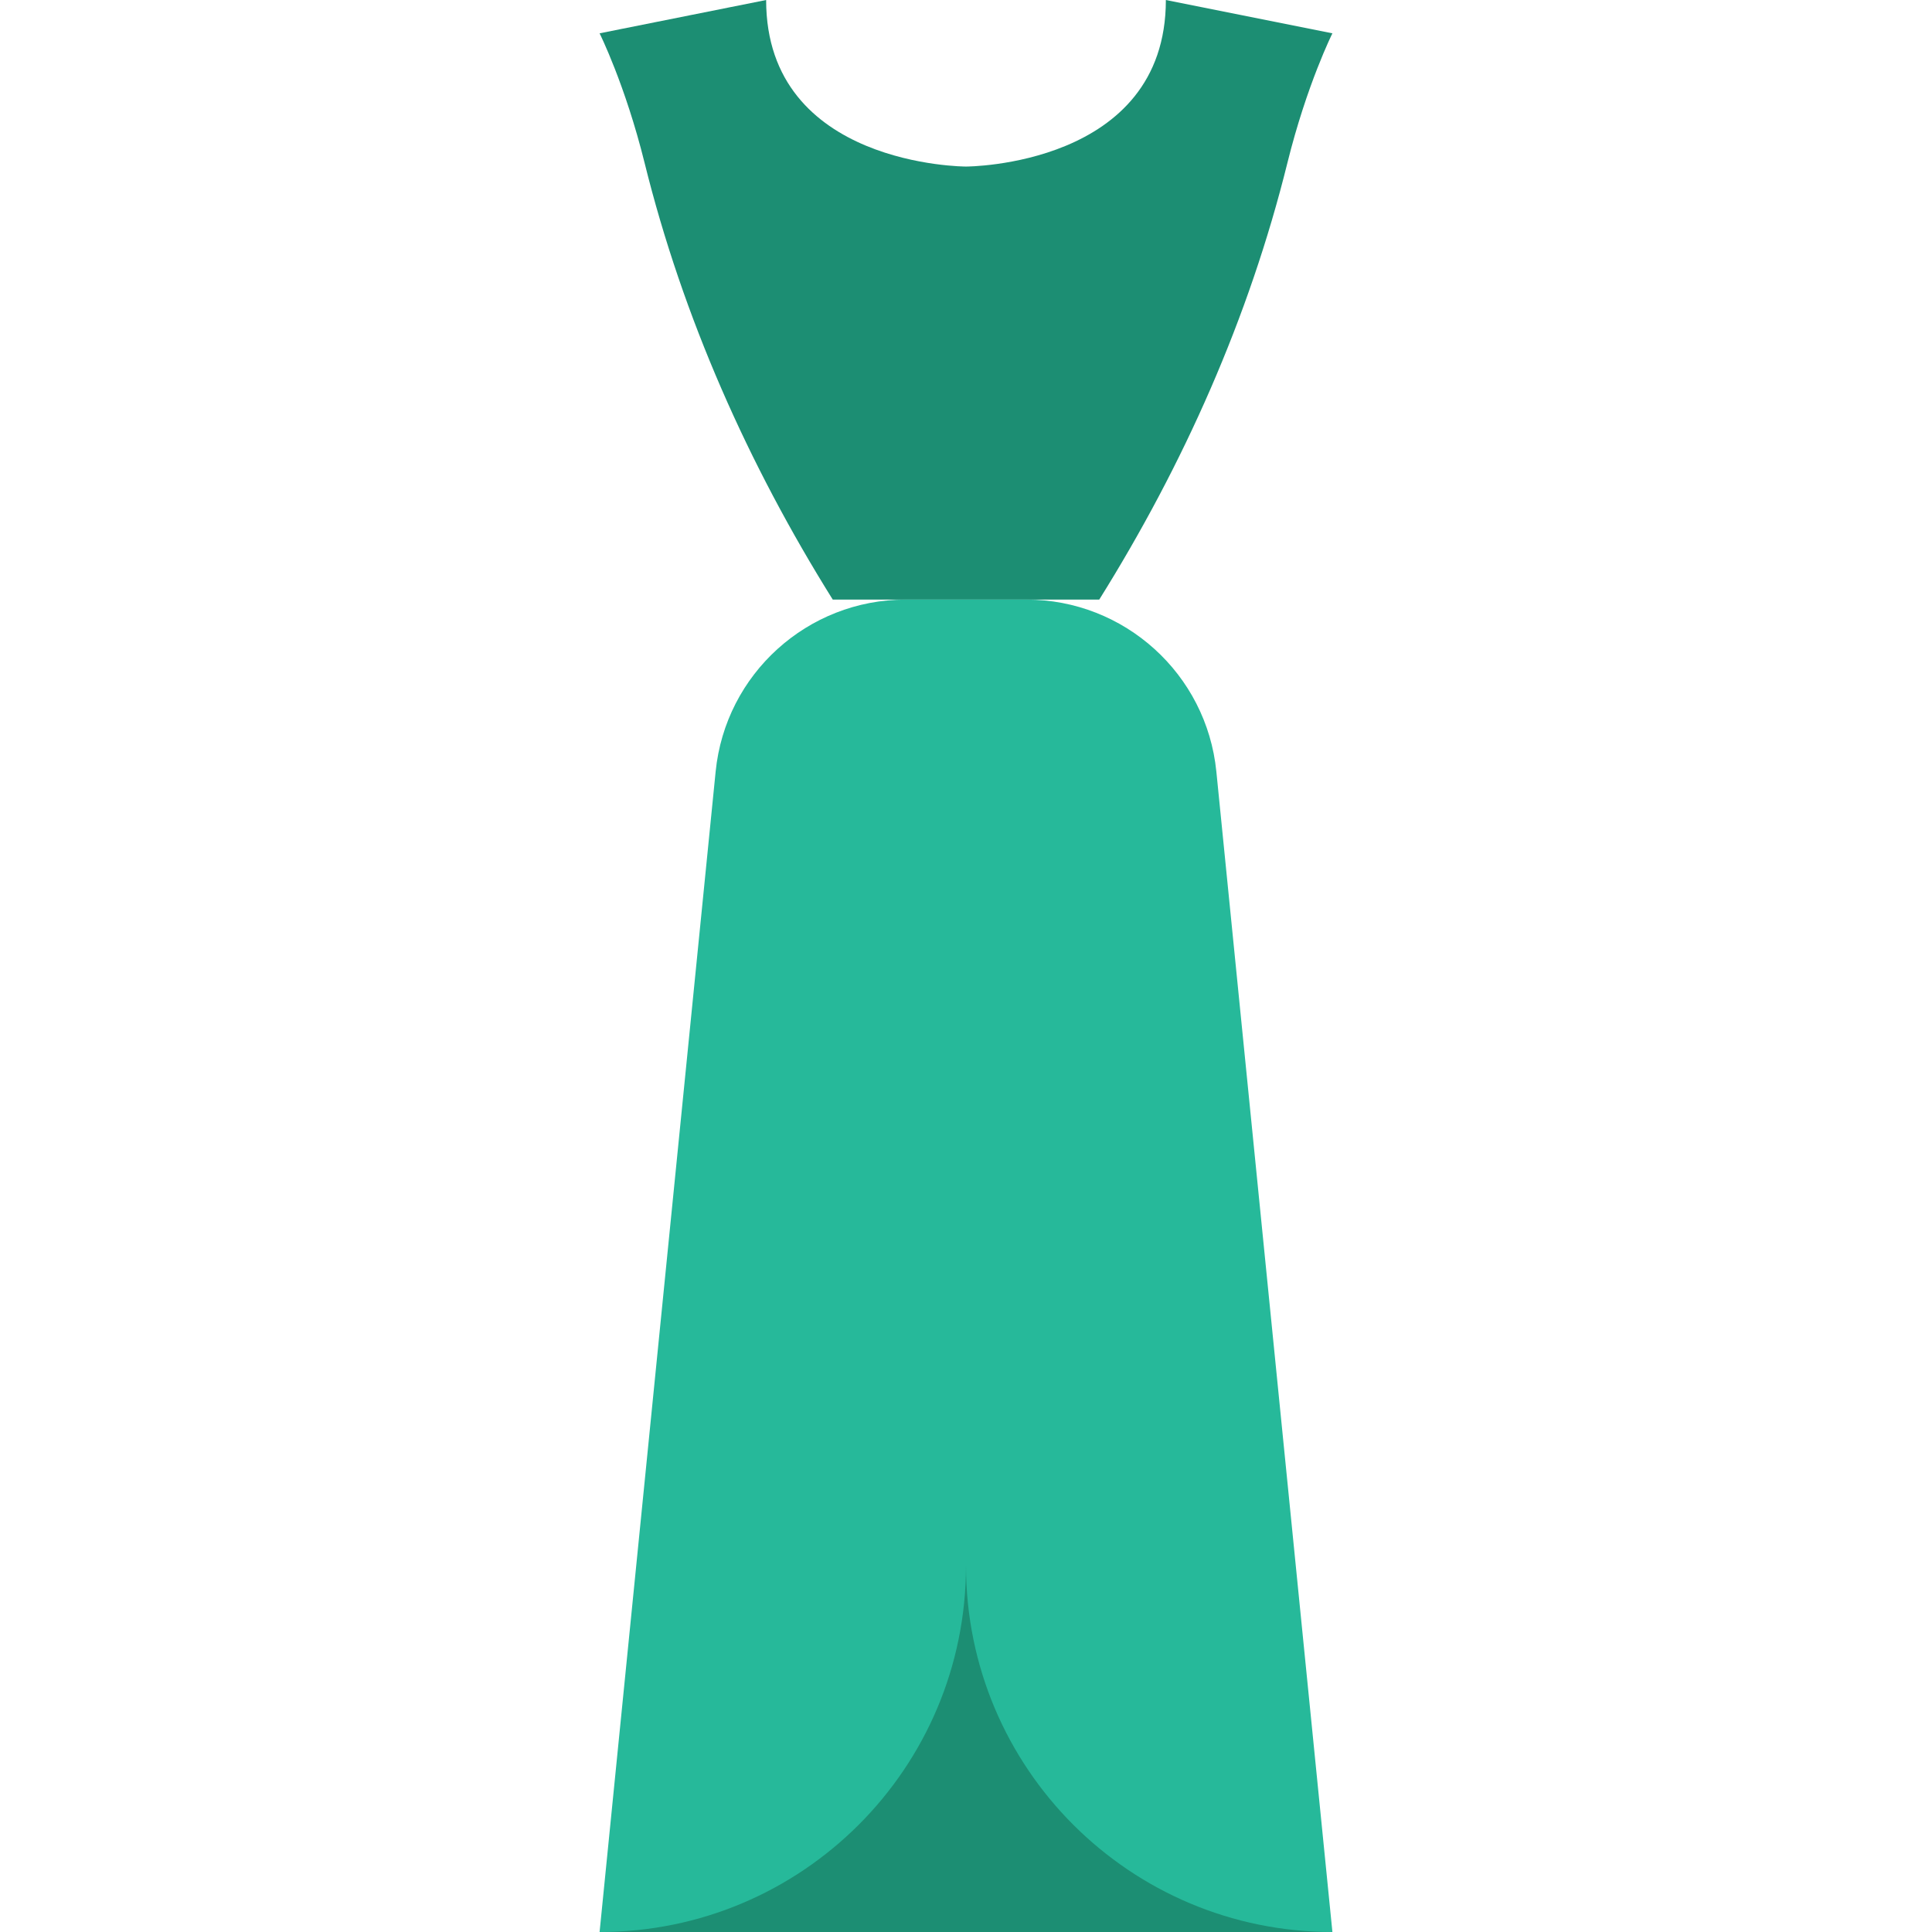<?xml version="1.0" encoding="iso-8859-1"?>
<!-- Uploaded to: SVG Repo, www.svgrepo.com, Generator: SVG Repo Mixer Tools -->
<svg height="800px" width="800px" version="1.1" id="Layer_1" xmlns="http://www.w3.org/2000/svg" xmlns:xlink="http://www.w3.org/1999/xlink" 
	 viewBox="0 0 512 512" xml:space="preserve">
<g transform="translate(0 -1)">
	<path style="fill:#1C8E73;" d="M308.966,1c0,44.138-52.966,44.138-52.966,44.138s-52.966,0-52.966-44.138l-44.138,8.828
		c0,0,6.78,13.559,11.935,34.366c10.161,40.995,27.471,79.89,49.858,115.703l0,0H256h35.31l0,0
		c22.387-35.814,39.698-74.708,49.858-115.703c5.155-20.807,11.935-34.366,11.935-34.366L308.966,1z"/>
	<path style="fill:#26B99A;" d="M353.103,513H158.897l30.755-307.518c2.586-25.874,24.364-45.586,50.37-45.586h31.956
		c26.006,0,47.784,19.712,50.37,45.586L353.103,513z"/>
	<path style="fill:#1C8E73;" d="M158.897,513C212.568,513,256,469.568,256,415.897C256,469.568,299.432,513,353.103,513H158.897z"/>
</g>
</svg>